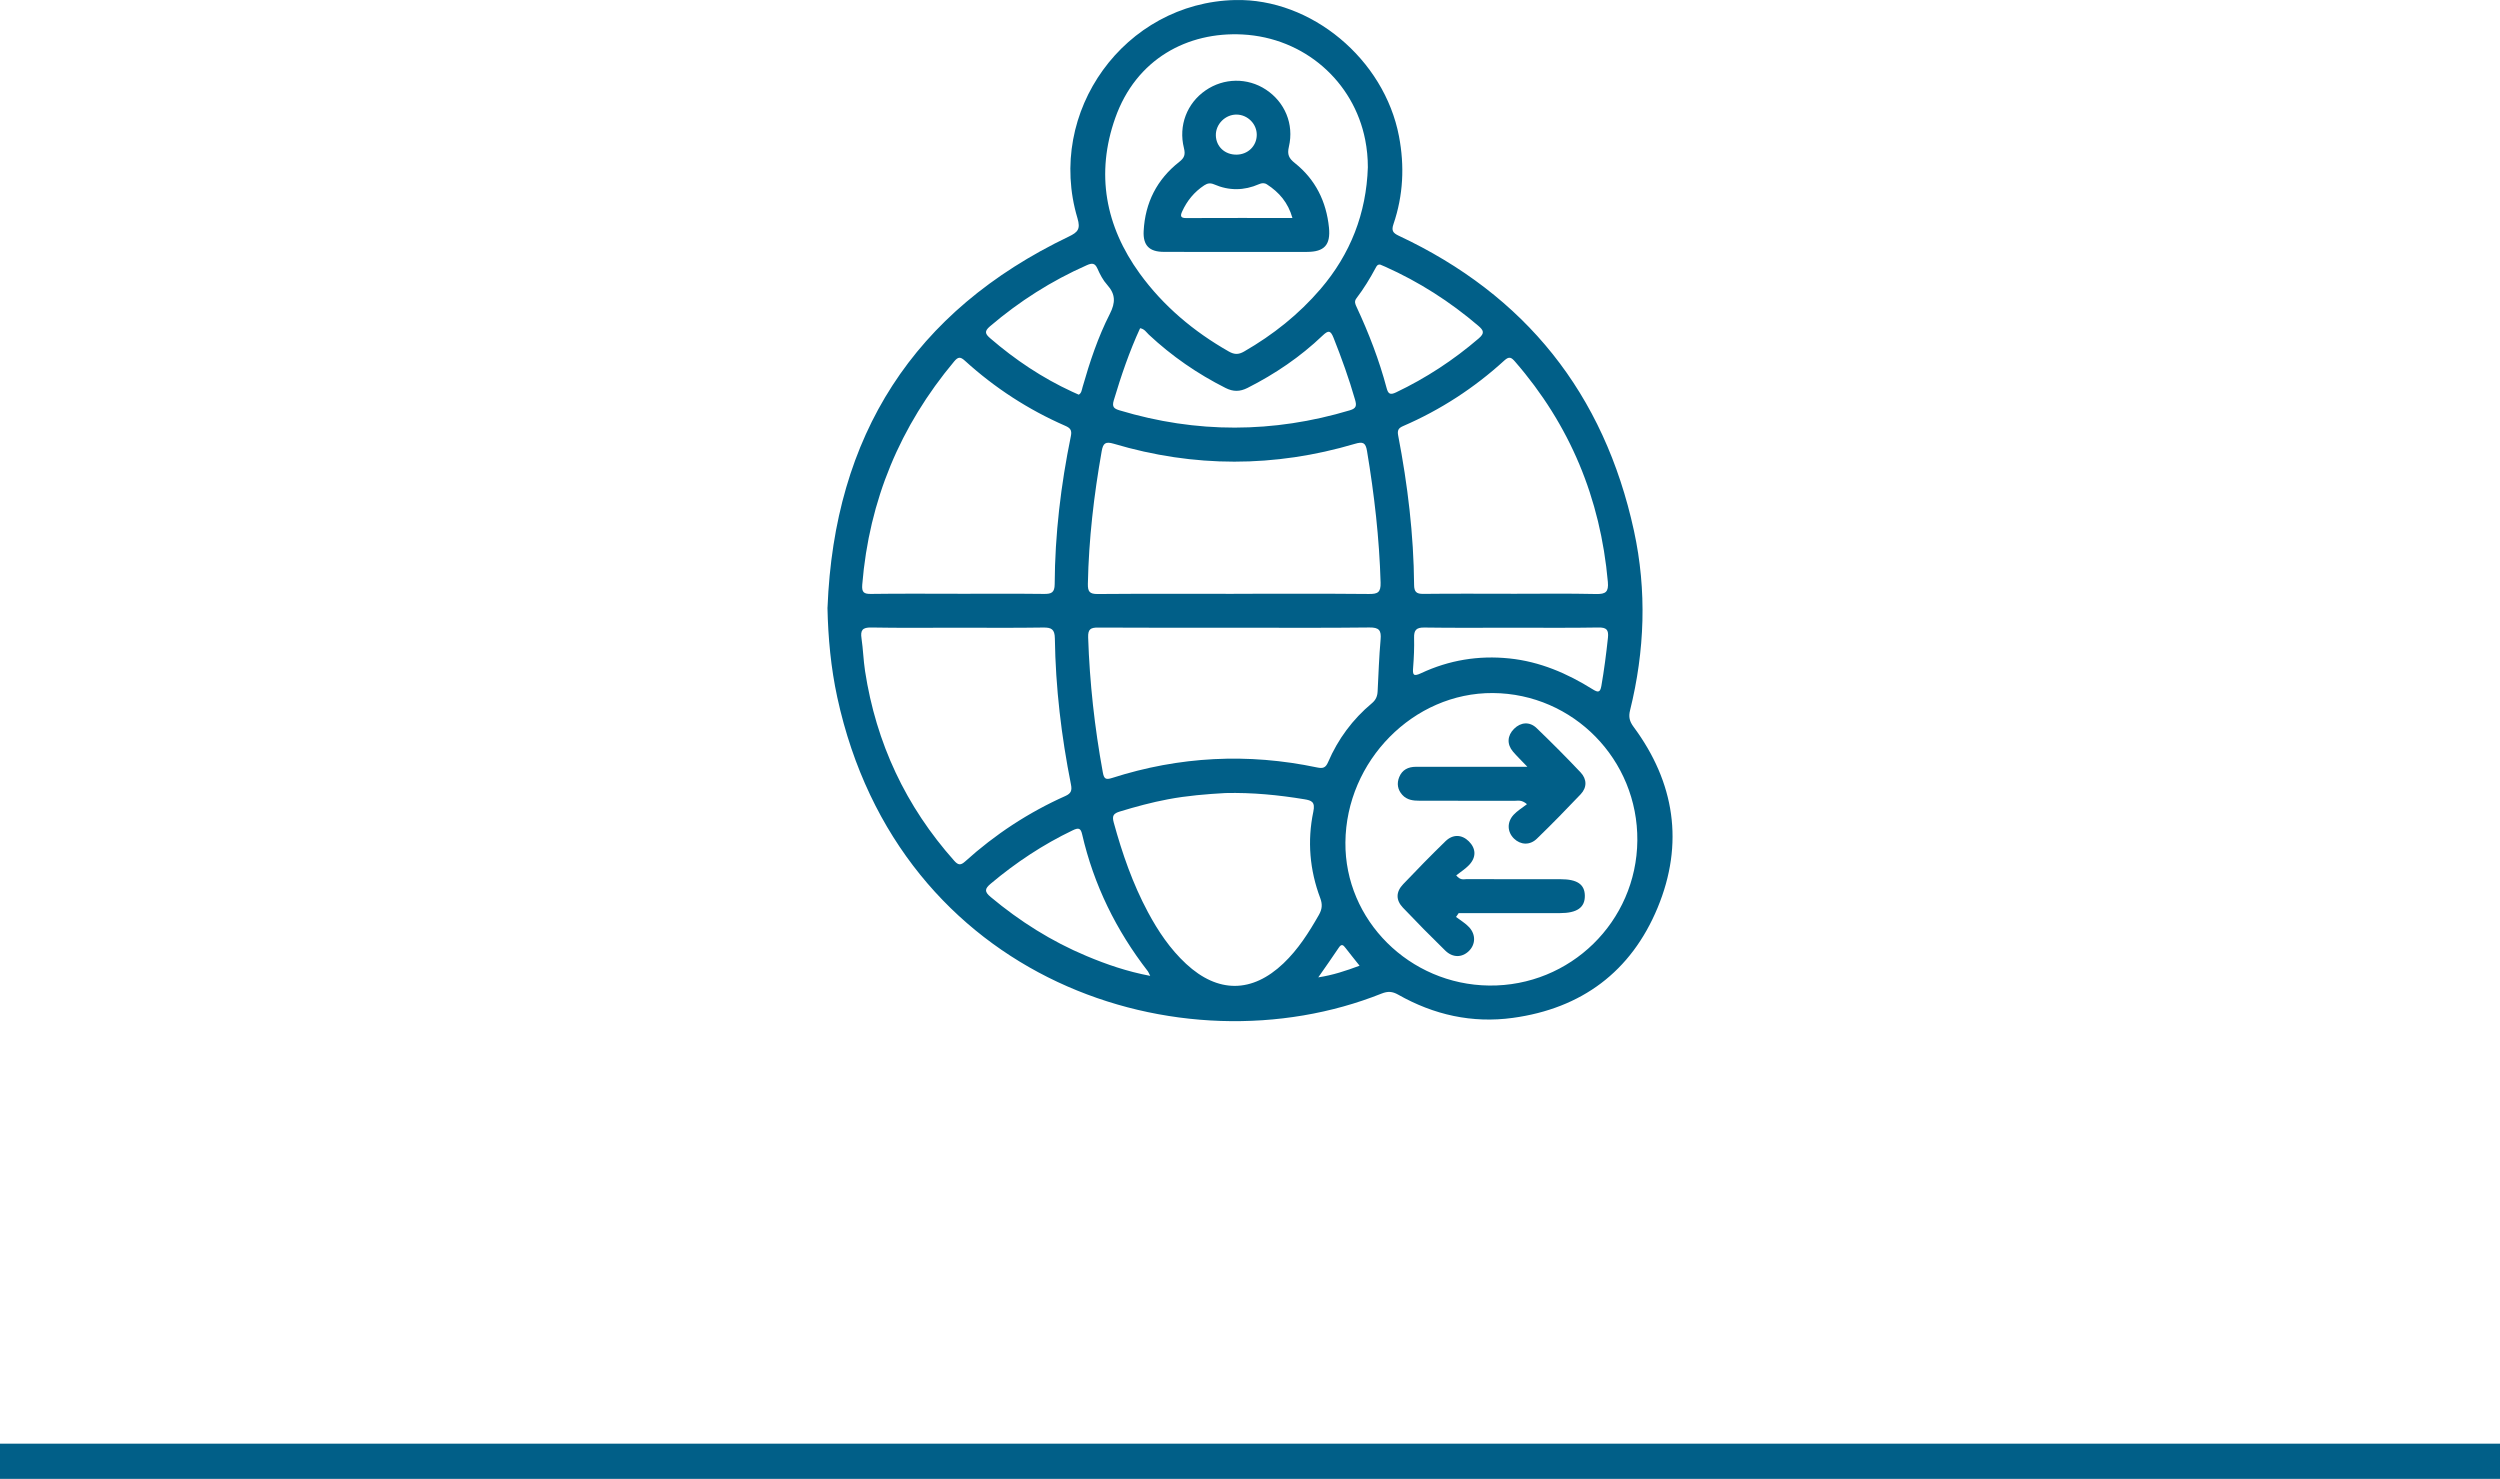 <svg xmlns="http://www.w3.org/2000/svg" width="142" height="84" viewBox="0 0 142 84" fill="none"><line y1="83" x2="142" y2="83" stroke="#015F88" stroke-width="2"></line><path d="M47.003 34.508C47.385 24.744 51.883 17.669 60.706 13.438C61.219 13.191 61.385 13.015 61.2 12.394C59.392 6.335 63.886 0.144 70.158 0.002C74.479 -0.096 78.625 3.358 79.462 7.739C79.785 9.432 79.705 11.096 79.151 12.724C79.024 13.095 79.111 13.23 79.447 13.389C86.644 16.762 91.113 22.355 92.808 30.146C93.549 33.551 93.424 36.965 92.587 40.347C92.496 40.716 92.556 40.971 92.782 41.278C95.13 44.444 95.661 47.919 94.153 51.557C92.645 55.195 89.831 57.282 85.927 57.816C83.613 58.133 81.441 57.644 79.416 56.496C79.088 56.31 78.828 56.294 78.477 56.434C67.105 60.976 51.056 55.739 47.557 39.607C47.195 37.933 47.036 36.238 47 34.511L47.003 34.508ZM76.419 47.85C76.38 52.266 80.058 55.927 84.582 55.979C89.192 56.031 92.957 52.349 93.001 47.746C93.043 43.155 89.364 39.396 84.795 39.365C80.29 39.334 76.459 43.216 76.419 47.85ZM77.694 9.499C77.694 8.973 77.645 8.457 77.544 7.943C76.894 4.628 74.086 2.141 70.573 1.958C67.461 1.797 64.536 3.338 63.346 6.702C62.227 9.865 62.787 12.843 64.732 15.53C66.075 17.383 67.805 18.833 69.796 19.965C70.111 20.143 70.345 20.151 70.665 19.966C72.308 19.019 73.775 17.855 75.009 16.413C76.707 14.429 77.609 12.12 77.694 9.499ZM70.08 33.727C72.638 33.727 75.196 33.714 77.752 33.738C78.254 33.743 78.434 33.653 78.418 33.09C78.347 30.577 78.059 28.09 77.646 25.613C77.568 25.143 77.419 25.072 76.957 25.21C72.396 26.56 67.823 26.562 63.262 25.205C62.789 25.064 62.656 25.174 62.576 25.626C62.136 28.119 61.841 30.626 61.791 33.162C61.783 33.609 61.892 33.743 62.347 33.74C64.924 33.719 67.501 33.73 70.079 33.73L70.08 33.727ZM70.171 35.654C67.574 35.654 64.978 35.662 62.381 35.646C61.95 35.642 61.791 35.732 61.807 36.207C61.892 38.779 62.175 41.327 62.638 43.858C62.706 44.231 62.792 44.308 63.164 44.189C66.991 42.961 70.878 42.764 74.809 43.591C75.139 43.66 75.295 43.619 75.438 43.284C76 41.977 76.832 40.855 77.926 39.942C78.148 39.756 78.236 39.545 78.249 39.269C78.298 38.288 78.332 37.303 78.418 36.325C78.464 35.807 78.337 35.634 77.783 35.641C75.246 35.672 72.71 35.654 70.171 35.654ZM54.399 35.654C52.761 35.654 51.123 35.673 49.485 35.642C48.983 35.633 48.865 35.801 48.934 36.264C49.025 36.879 49.041 37.504 49.135 38.118C49.764 42.21 51.449 45.802 54.2 48.892C54.425 49.143 54.565 49.161 54.82 48.931C56.524 47.391 58.424 46.145 60.519 45.21C60.845 45.063 60.896 44.891 60.831 44.561C60.286 41.821 59.955 39.055 59.916 36.261C59.909 35.739 59.722 35.637 59.249 35.644C57.633 35.67 56.014 35.654 54.395 35.654H54.399ZM85.812 33.727C87.429 33.727 89.046 33.704 90.663 33.74C91.207 33.751 91.376 33.619 91.326 33.051C90.905 28.307 89.174 24.13 86.053 20.538C85.848 20.303 85.724 20.223 85.45 20.472C83.739 22.035 81.819 23.283 79.694 24.202C79.431 24.316 79.358 24.442 79.418 24.746C79.957 27.546 80.297 30.37 80.321 33.224C80.324 33.614 80.451 33.738 80.843 33.733C82.499 33.714 84.156 33.725 85.814 33.725L85.812 33.727ZM54.391 33.727C56.029 33.727 57.665 33.715 59.303 33.735C59.721 33.74 59.903 33.658 59.906 33.183C59.921 30.347 60.257 27.543 60.826 24.767C60.896 24.427 60.783 24.308 60.509 24.187C58.406 23.268 56.502 22.032 54.802 20.485C54.553 20.26 54.423 20.259 54.199 20.526C51.126 24.199 49.368 28.412 48.976 33.201C48.94 33.64 49.06 33.742 49.48 33.735C51.116 33.712 52.754 33.725 54.392 33.725L54.391 33.727ZM69.586 45.046C68.549 45.105 67.435 45.192 66.335 45.401C65.413 45.575 64.508 45.819 63.611 46.093C63.257 46.201 63.151 46.322 63.26 46.717C63.743 48.48 64.339 50.198 65.204 51.812C65.784 52.894 66.463 53.905 67.37 54.746C69.178 56.423 71.117 56.416 72.9 54.72C73.735 53.925 74.346 52.963 74.913 51.967C75.097 51.643 75.124 51.372 74.991 51.016C74.391 49.423 74.248 47.77 74.596 46.108C74.715 45.546 74.504 45.466 74.078 45.396C72.617 45.157 71.15 45.009 69.588 45.045L69.586 45.046ZM64.758 18.642C64.149 19.965 63.681 21.34 63.263 22.737C63.151 23.113 63.271 23.212 63.595 23.309C67.958 24.622 72.315 24.61 76.676 23.304C77.04 23.195 77.065 23.041 76.967 22.703C76.624 21.509 76.205 20.345 75.747 19.191C75.574 18.755 75.448 18.751 75.119 19.065C73.853 20.273 72.419 21.245 70.859 22.034C70.428 22.252 70.048 22.257 69.614 22.038C68.015 21.233 66.56 20.229 65.252 19.006C65.111 18.874 65.008 18.684 64.757 18.642H64.758ZM65.332 55.43C65.254 55.273 65.234 55.215 65.2 55.17C63.398 52.844 62.126 50.26 61.464 47.383C61.382 47.022 61.248 47.011 60.936 47.159C59.249 47.966 57.709 48.988 56.277 50.19C55.926 50.484 55.907 50.646 56.272 50.951C57.927 52.333 59.726 53.469 61.711 54.3C62.85 54.779 64.014 55.18 65.332 55.43ZM61.269 22.421C61.43 22.332 61.443 22.153 61.49 21.989C61.897 20.562 62.366 19.15 63.039 17.829C63.366 17.187 63.367 16.71 62.888 16.178C62.651 15.917 62.478 15.582 62.334 15.254C62.188 14.927 62.019 14.937 61.734 15.062C59.727 15.948 57.899 17.113 56.228 18.537C55.894 18.822 55.962 18.97 56.248 19.217C57.665 20.438 59.204 21.468 60.904 22.252C61.013 22.303 61.121 22.35 61.271 22.417L61.269 22.421ZM78.405 15.031C78.246 15.004 78.191 15.113 78.134 15.221C77.814 15.822 77.458 16.401 77.045 16.944C76.905 17.127 76.98 17.275 77.056 17.44C77.75 18.928 78.339 20.458 78.761 22.047C78.847 22.37 78.959 22.448 79.294 22.288C80.999 21.475 82.559 20.453 83.992 19.222C84.341 18.921 84.275 18.768 83.965 18.503C82.359 17.131 80.601 16.008 78.675 15.147C78.584 15.107 78.491 15.069 78.405 15.033V15.031ZM85.936 35.654C84.259 35.654 82.58 35.67 80.903 35.644C80.448 35.637 80.308 35.789 80.32 36.227C80.334 36.787 80.311 37.352 80.266 37.91C80.232 38.325 80.269 38.449 80.719 38.237C82.307 37.494 83.978 37.218 85.733 37.399C87.463 37.579 89.007 38.242 90.461 39.15C90.762 39.338 90.889 39.349 90.957 38.964C91.116 38.054 91.233 37.141 91.331 36.224C91.378 35.776 91.256 35.634 90.791 35.642C89.174 35.67 87.556 35.654 85.937 35.654H85.936ZM77.224 54.852C76.927 54.477 76.675 54.168 76.433 53.853C76.304 53.686 76.207 53.578 76.041 53.83C75.678 54.377 75.297 54.911 74.877 55.515C75.713 55.386 76.442 55.144 77.225 54.852H77.224Z" fill="#015F88"></path><path d="M86.754 43.554C86.398 43.178 86.152 42.945 85.934 42.687C85.582 42.269 85.613 41.779 85.998 41.397C86.38 41.016 86.885 40.974 87.282 41.358C88.132 42.177 88.967 43.013 89.778 43.872C90.138 44.255 90.151 44.726 89.778 45.118C88.964 45.974 88.14 46.821 87.291 47.641C86.89 48.028 86.365 47.991 85.996 47.633C85.614 47.262 85.582 46.709 85.969 46.284C86.178 46.054 86.461 45.889 86.731 45.678C86.424 45.412 86.217 45.487 86.032 45.486C84.235 45.479 82.438 45.481 80.639 45.482C80.27 45.482 79.915 45.443 79.651 45.149C79.382 44.852 79.329 44.499 79.475 44.14C79.644 43.724 79.982 43.554 80.429 43.554C82.267 43.559 84.105 43.556 85.941 43.554C86.154 43.554 86.368 43.554 86.752 43.554H86.754Z" fill="#015F88"></path><path d="M82.704 52.084C82.956 52.277 83.24 52.44 83.451 52.67C83.838 53.092 83.809 53.652 83.43 54.021C83.043 54.397 82.515 54.408 82.091 53.993C81.275 53.196 80.472 52.383 79.686 51.555C79.278 51.126 79.281 50.662 79.699 50.223C80.484 49.395 81.285 48.58 82.102 47.783C82.528 47.368 83.038 47.396 83.433 47.791C83.838 48.196 83.861 48.686 83.45 49.126C83.233 49.356 82.956 49.529 82.713 49.72C82.952 50.02 83.144 49.934 83.306 49.934C85.084 49.942 86.862 49.937 88.64 49.939C89.587 49.939 90.015 50.233 90.019 50.883C90.024 51.55 89.573 51.865 88.602 51.865C86.686 51.865 84.769 51.865 82.853 51.865C82.803 51.937 82.752 52.011 82.702 52.083L82.704 52.084Z" fill="#015F88"></path><path d="M70.23 14.308C68.854 14.308 67.476 14.313 66.1 14.306C65.281 14.303 64.918 13.941 64.96 13.124C65.042 11.514 65.714 10.19 66.98 9.197C67.276 8.965 67.339 8.781 67.247 8.408C66.927 7.126 67.425 5.861 68.472 5.138C69.51 4.419 70.861 4.401 71.907 5.092C72.975 5.797 73.511 7.045 73.209 8.332C73.102 8.784 73.212 8.995 73.55 9.264C74.719 10.196 75.336 11.447 75.486 12.93C75.583 13.911 75.221 14.305 74.243 14.308C72.905 14.311 71.568 14.308 70.232 14.308H70.23ZM73.41 12.381C73.163 11.504 72.653 10.921 71.964 10.474C71.816 10.378 71.67 10.392 71.512 10.461C70.664 10.833 69.809 10.841 68.96 10.472C68.751 10.383 68.587 10.404 68.402 10.526C67.833 10.9 67.422 11.403 67.143 12.02C67.039 12.249 67.044 12.388 67.364 12.386C69.358 12.378 71.35 12.381 73.409 12.381H73.41ZM70.227 8.784C70.879 8.781 71.378 8.297 71.384 7.664C71.391 7.045 70.872 6.519 70.246 6.508C69.606 6.496 69.05 7.046 69.06 7.683C69.07 8.32 69.564 8.787 70.227 8.784Z" fill="#015F88"></path></svg>